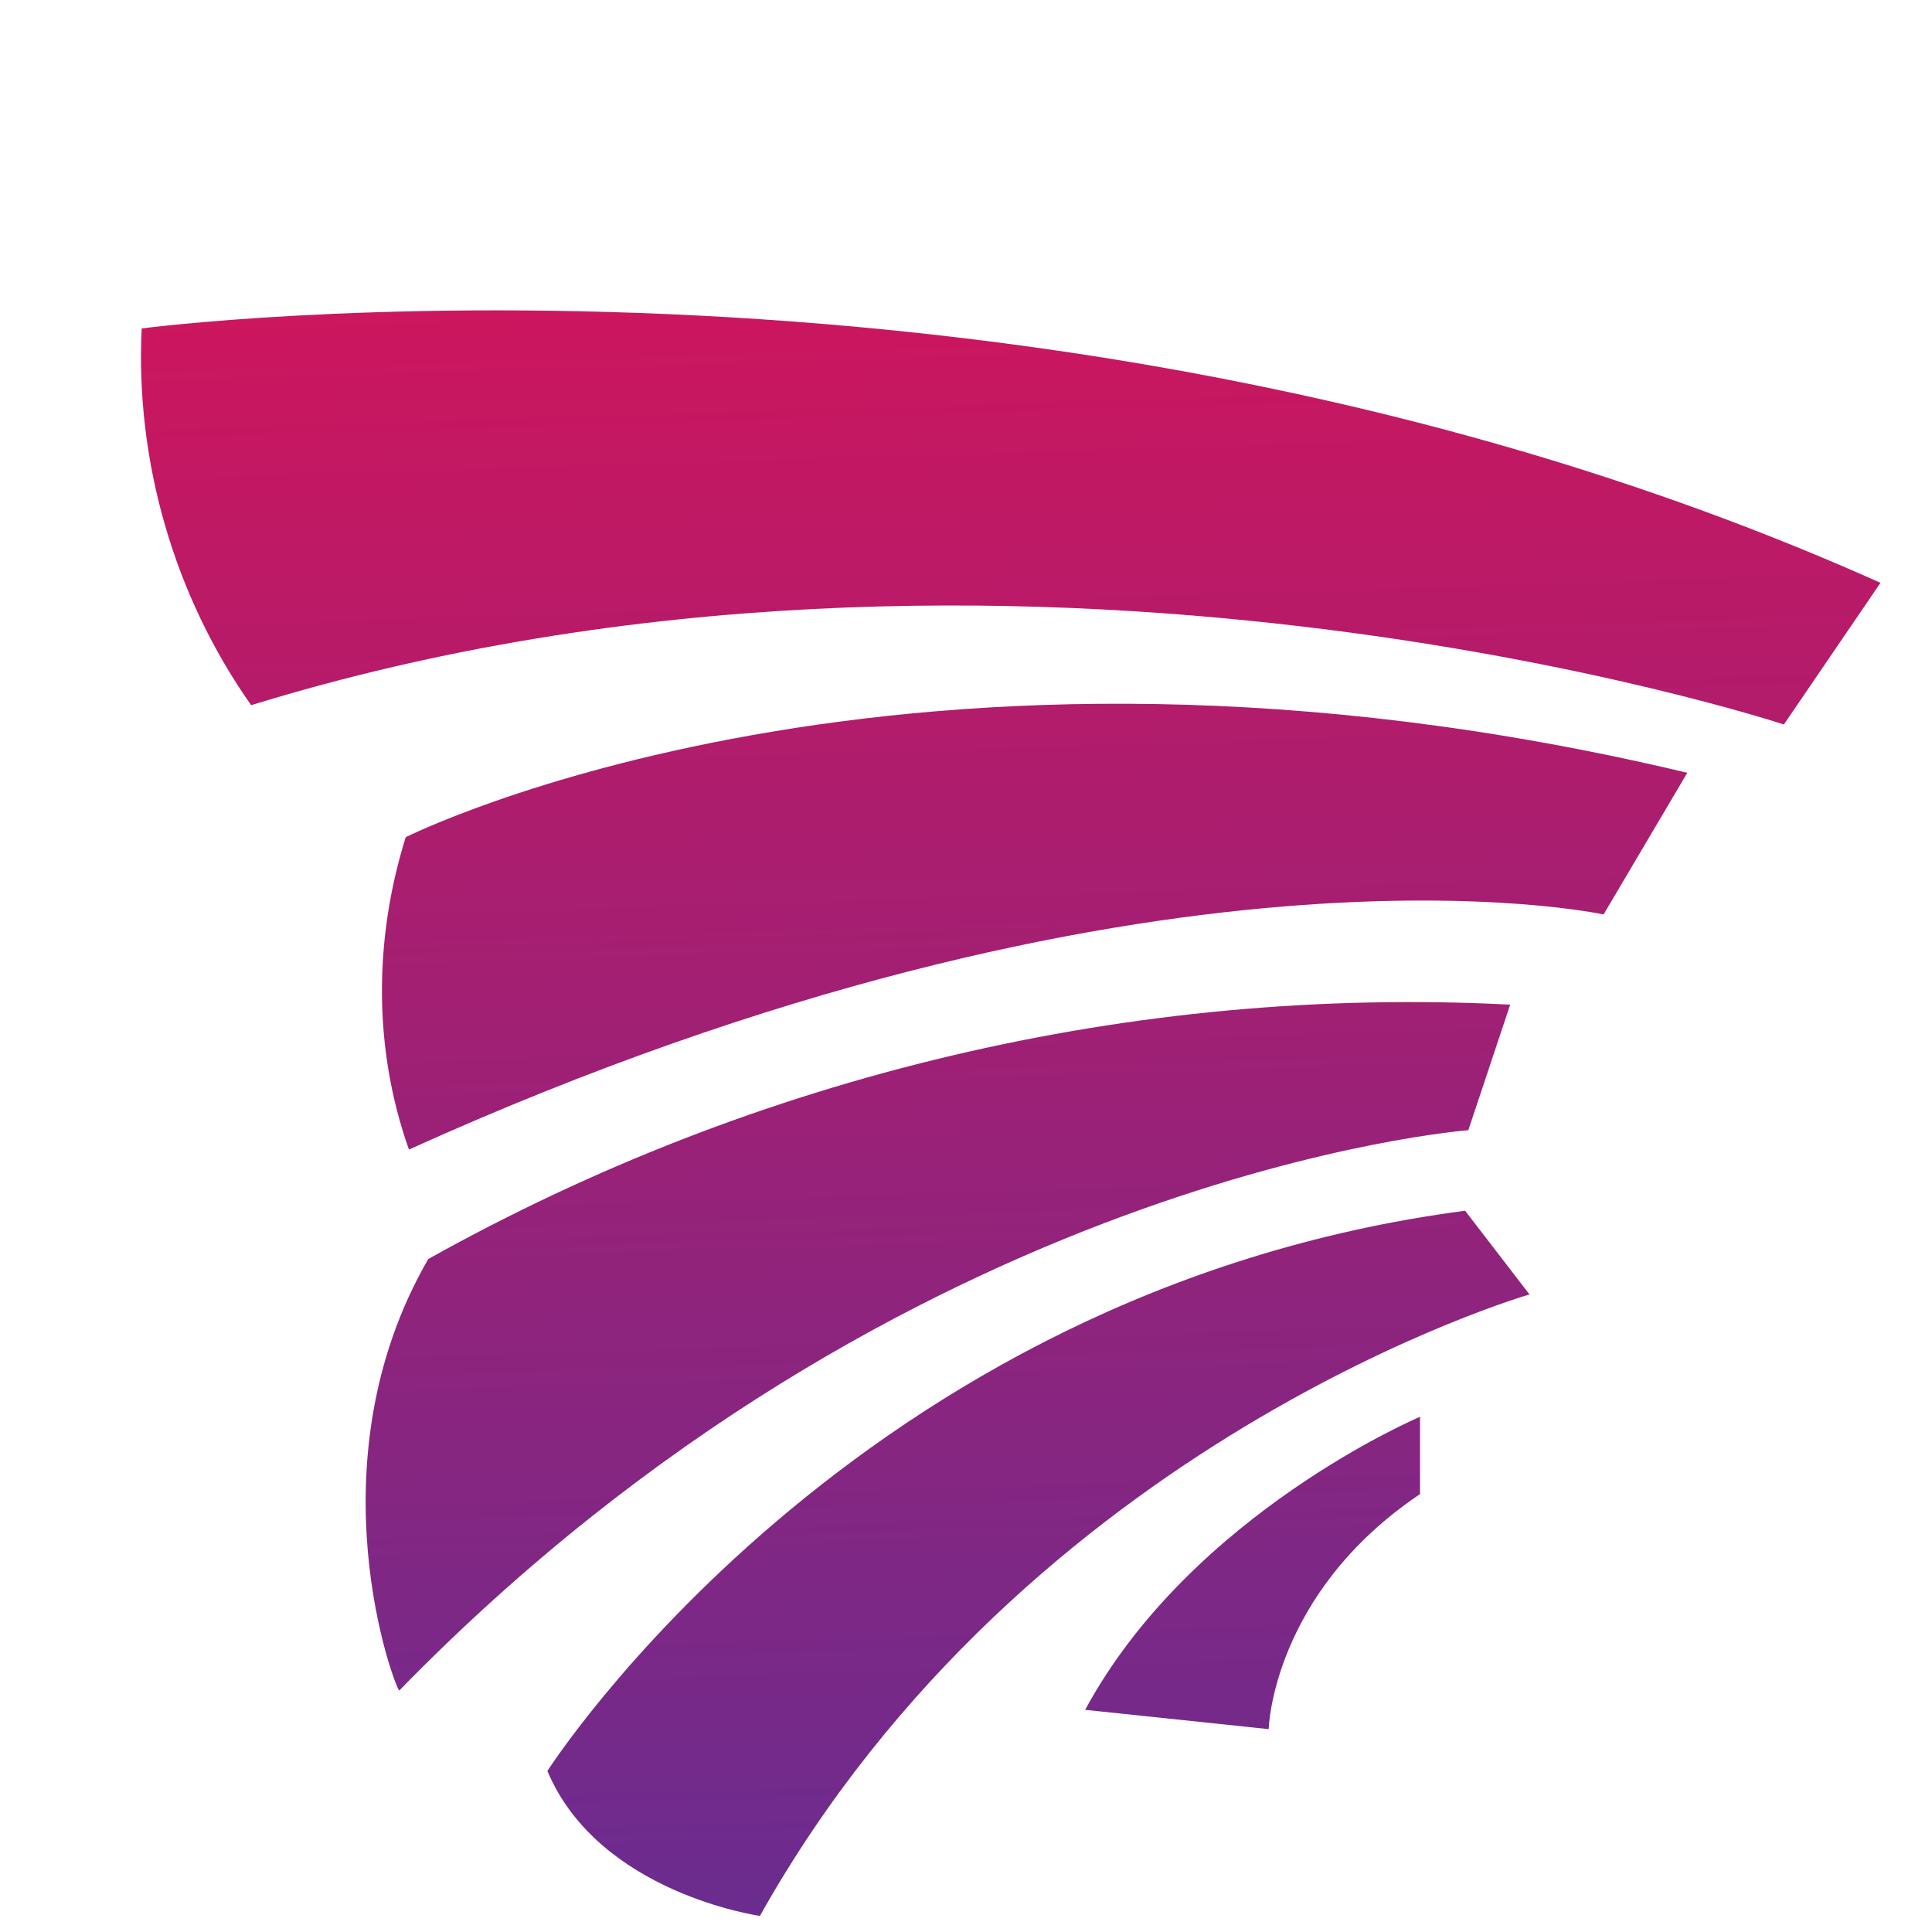 <?xml version="1.0" encoding="utf-8"?>
<!-- Generator: Adobe Illustrator 26.1.0, SVG Export Plug-In . SVG Version: 6.00 Build 0)  -->
<svg version="1.1" id="Layer_1" xmlns="http://www.w3.org/2000/svg" xmlns:xlink="http://www.w3.org/1999/xlink" x="0px" y="0px"
	 viewBox="0 0 60 60" style="enable-background:new 0 0 60 60;" xml:space="preserve">
<style type="text/css">
	.st0{fill:url(#SVGID_1_);}
	.st1{fill:url(#SVGID_00000139998090131889852400000008913863282020792232_);}
	.st2{fill:url(#SVGID_00000070836294983412724150000007809928331990786440_);}
	.st3{fill:url(#SVGID_00000033359782789132668010000014794799681590790794_);}
	.st4{fill:url(#SVGID_00000116922506982378884490000017753561734860991128_);}
</style>
<g id="Capa_2-2">
	
		<linearGradient id="SVGID_1_" gradientUnits="userSpaceOnUse" x1="34.165" y1="57.119" x2="35.885" y2="1.119" gradientTransform="matrix(1 0 0 -1 -3.05 62.27)">
		<stop  offset="0" style="stop-color:#D4145A"/>
		<stop  offset="1" style="stop-color:#662D91"/>
	</linearGradient>
	<path class="st0" d="M4.4,10.2c0,0,28.1-3.7,54,7.9l-3,4.4c0,0-23.9-7.9-47.6-0.6C5.4,18.5,4.2,14.3,4.4,10.2z"/>
	
		<linearGradient id="SVGID_00000158707244405719386490000000669463788140320390_" gradientUnits="userSpaceOnUse" x1="34.432" y1="57.12" x2="36.152" y2="1.13" gradientTransform="matrix(1 0 0 -1 -3.05 62.27)">
		<stop  offset="0" style="stop-color:#D4145A"/>
		<stop  offset="1" style="stop-color:#662D91"/>
	</linearGradient>
	<path style="fill:url(#SVGID_00000158707244405719386490000000669463788140320390_);" d="M12.6,26c0,0,15.5-7.8,39.8-2l-2.6,4.4
		c0,0-14.1-3.1-37.1,7.3C11.6,32.6,11.6,29.2,12.6,26z"/>
	
		<linearGradient id="SVGID_00000025409816555777282700000003518731626857042321_" gradientUnits="userSpaceOnUse" x1="31.114" y1="57.02" x2="32.834" y2="1.03" gradientTransform="matrix(1 0 0 -1 -3.05 62.27)">
		<stop  offset="0" style="stop-color:#D4145A"/>
		<stop  offset="1" style="stop-color:#662D91"/>
	</linearGradient>
	<path style="fill:url(#SVGID_00000025409816555777282700000003518731626857042321_);" d="M13.3,39.1c10.2-5.7,21.9-8.5,33.6-7.9
		l-1.3,3.9c0,0-17.5,1.3-33.2,17.4C12.3,52.5,9.6,45.5,13.3,39.1z"/>
	
		<linearGradient id="SVGID_00000138555937764437636740000008754907498752440507_" gradientUnits="userSpaceOnUse" x1="33.955" y1="57.11" x2="35.685" y2="1.12" gradientTransform="matrix(1 0 0 -1 -3.05 62.27)">
		<stop  offset="0" style="stop-color:#D4145A"/>
		<stop  offset="1" style="stop-color:#662D91"/>
	</linearGradient>
	<path style="fill:url(#SVGID_00000138555937764437636740000008754907498752440507_);" d="M17,55c0,0,9.5-14.9,28.5-17.4l2,2.6
		c0,0-15.6,4.5-23.9,19.3C23.6,59.5,18.6,58.8,17,55z"/>
	
		<linearGradient id="SVGID_00000085248292098643141950000009554395273177600661_" gradientUnits="userSpaceOnUse" x1="40.584" y1="57.31" x2="42.303" y2="1.32" gradientTransform="matrix(1 0 0 -1 -3.05 62.27)">
		<stop  offset="0" style="stop-color:#D4145A"/>
		<stop  offset="1" style="stop-color:#662D91"/>
	</linearGradient>
	<path style="fill:url(#SVGID_00000085248292098643141950000009554395273177600661_);" d="M44.1,44c0,0-7.1,3-10.4,9.1l5.7,0.6
		c0,0,0.1-4.2,4.7-7.3V44z"/>
</g>
</svg>
